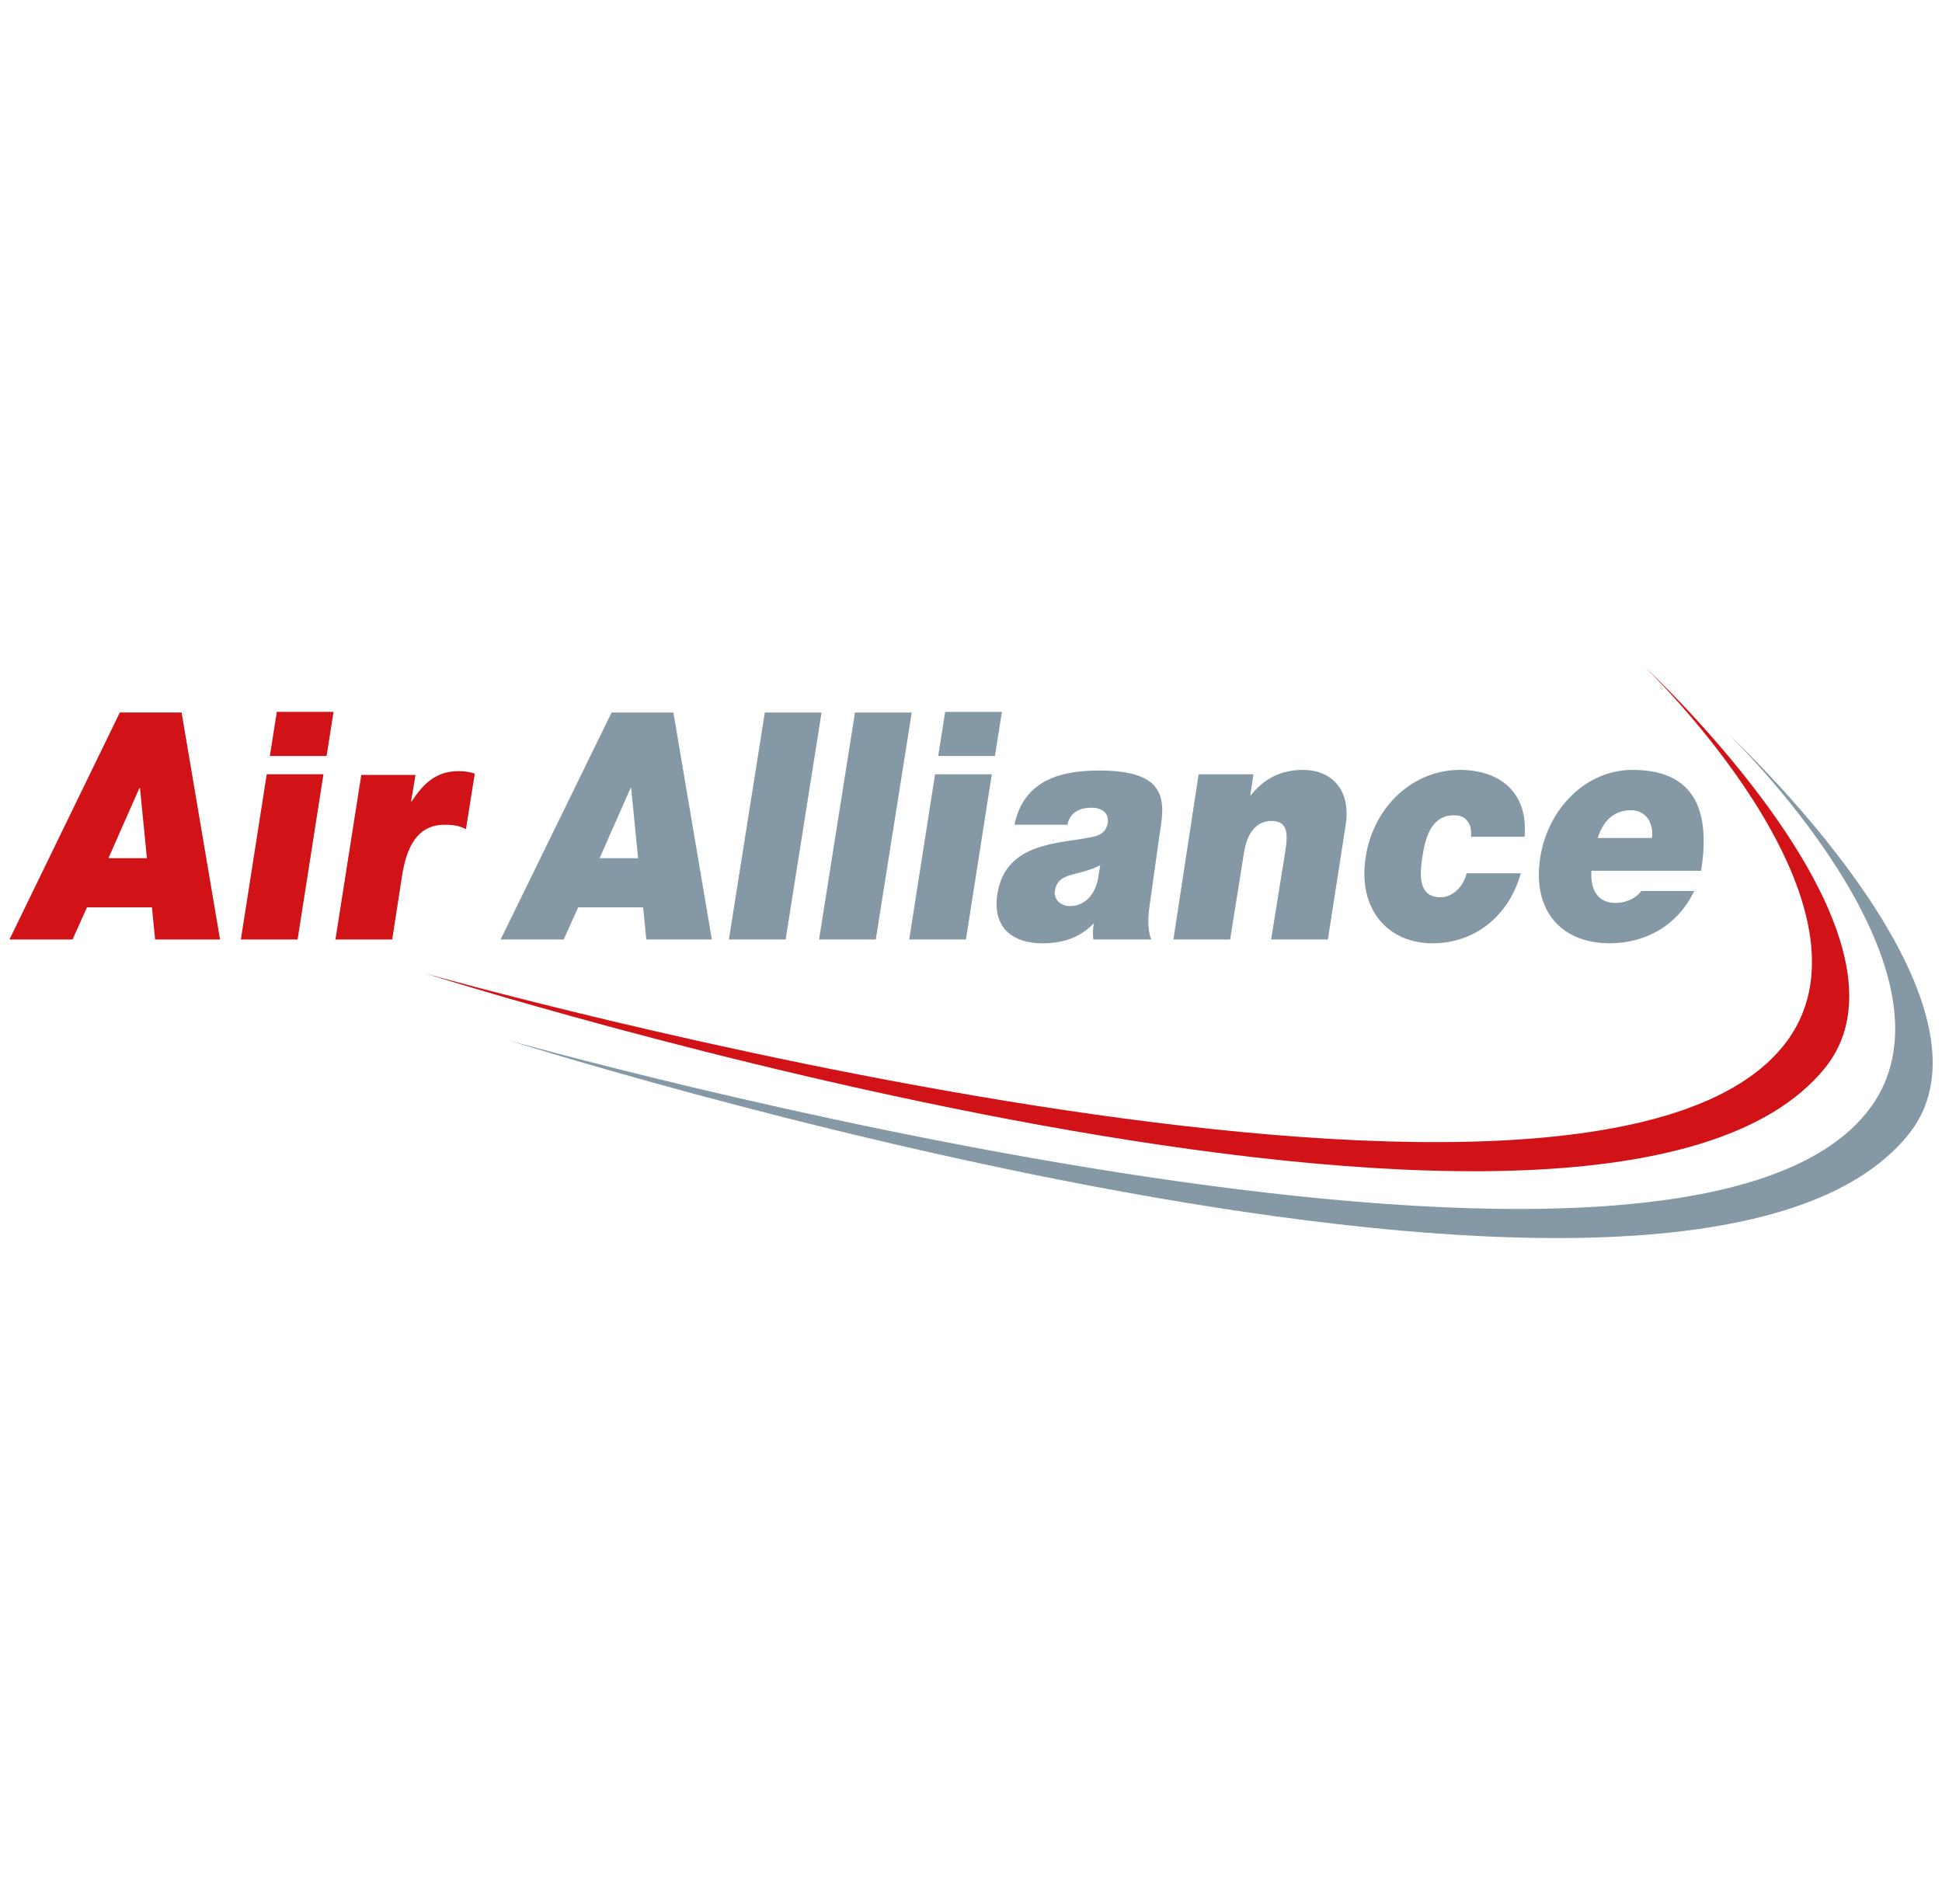 <?xml version="1.0" encoding="utf-8"?>
<!-- Generator: Adobe Illustrator 19.0.0, SVG Export Plug-In . SVG Version: 6.00 Build 0)  -->
<svg version="1.1" id="Ebene_1" xmlns="http://www.w3.org/2000/svg" xmlns:xlink="http://www.w3.org/1999/xlink" x="0px" y="0px"
	 width="308px" height="302px" viewBox="-169.6 18.1 308 302" style="enable-background:new -169.6 18.1 308 302;"
	 xml:space="preserve">
<style type="text/css">
	.st0{fill:#D11317;}
	.st1{fill:#8499A5;}
</style>
<g>
	<path class="st0" d="M91.2,123.8c0,0,38.7,37.2,22.7,59.3c-30.3,41.7-216-10.6-216-10.6s186.4,59.2,222,14.9
		C136.9,166.1,91.2,123.8,91.2,123.8"/>
	<path class="st0" d="M-116.4,167.1h9l1.6-10.3c0.9-5.6,3.2-7.9,6.7-7.9c1.8,0,2.6,0.3,3.4,0.7l1.4-8.8c-0.8-0.3-1.7-0.4-2.6-0.4
		c-3.3,0-5.4,1.7-7.4,4.8h-0.1l0.7-4.2h-8.6L-116.4,167.1z M-116.7,131h-9l-1.1,7h9L-116.7,131z M-131.4,167.1h9l4.1-26.2h-9
		L-131.4,167.1z M-168.1,167.1h10l2.3-5.1h10.3l0.5,5.1h10.3l-6.1-36h-9.8L-168.1,167.1z M-152.4,154.2l4.9-11.1h0.1l1.1,11.1
		H-152.4z"/>
	<path class="st1" d="M104.4,134.4c0,0,38.7,37.2,22.7,59.3c-30.3,41.7-216-10.6-216-10.6s186.4,59.2,222,14.9
		C150.2,176.7,104.4,134.4,104.4,134.4"/>
	<path class="st1" d="M100.2,156.2c1.6-10.2-1.5-16-10.9-16c-7.4,0-13.4,6.2-14.6,13.8c-1.4,8.7,3.5,13.7,11,13.7
		c5.4,0,10.7-2.6,13.4-8.3h-8.4c-0.9,1.3-2.6,1.9-4.1,1.9c-2.8,0-4-2.1-3.8-5.1C82.9,156.2,100.2,156.2,100.2,156.2z M83.8,151
		c0.9-2.8,2.6-4.4,5.3-4.4c2.3,0,3.6,2,3.3,4.4H83.8z M72.2,150.8c0.6-7.2-4.1-10.6-10.3-10.6c-7.1,0-13.6,5.5-14.9,13.8
		c-1.3,8.3,3.5,13.7,10.6,13.7c6.4,0,12-4,14-11.1H63c-0.5,2.1-2.2,3.8-4.1,3.8c-3.5,0-3.4-3.3-2.9-6.5c0.5-3.2,1.5-6.5,5-6.5
		c1,0,1.7,0.3,2.1,0.9c0.5,0.6,0.7,1.4,0.6,2.5H72.2z M16.5,167.1h9l2.2-13.8c0.7-4.2,2.8-5,4.4-5c2.6,0,2.6,2.1,2.1,5.1L32,167.1h9
		l2.8-18c1-6-2.5-8.9-6.7-8.9c-3.6,0-6.2,1.4-8.3,4h-0.1l0.5-3.3h-8.7L16.5,167.1z M14.3,150.5c0.8-5,1.7-10.2-9.5-10.2
		c-5.6,0-12,1.2-13.5,8.6h8.4c0.2-1.1,1-2.7,3.8-2.7c1.5,0,2.8,0.7,2.6,2.4c-0.3,1.7-1.6,2.1-2.8,2.3c-4.7,1-13.4,0.7-14.7,8.9
		c-0.9,5.5,2.5,7.9,7.1,7.9c2.9,0,5.8-0.7,8.1-3.1h0.1c-0.2,0.7-0.2,1.8-0.1,2.5h9.2c-0.7-1.7-0.5-3.9-0.2-5.9L14.3,150.5z
		 M4.5,157.7c-0.6,2.7-2.4,4.1-4.4,4.1c-1.6,0-2.6-1.2-2.4-2.4c0.3-1.8,1.4-2.3,3.5-2.8c1.3-0.3,2.6-0.7,3.7-1.3L4.5,157.7z
		 M-10.7,131h-9l-1.1,7h9L-10.7,131z M-25.4,167.1h9l4.1-26.2h-9L-25.4,167.1z M-39.7,167.1h9l5.7-36h-9L-39.7,167.1z M-54,167.1h9
		l5.7-36h-9L-54,167.1z M-90.2,167.1h10l2.3-5.1h10.3l0.5,5.1h10.4l-6.1-36h-9.8L-90.2,167.1z M-74.5,154.2l4.9-11.1h0.1l1.1,11.1
		H-74.5z"/>
</g>
</svg>

